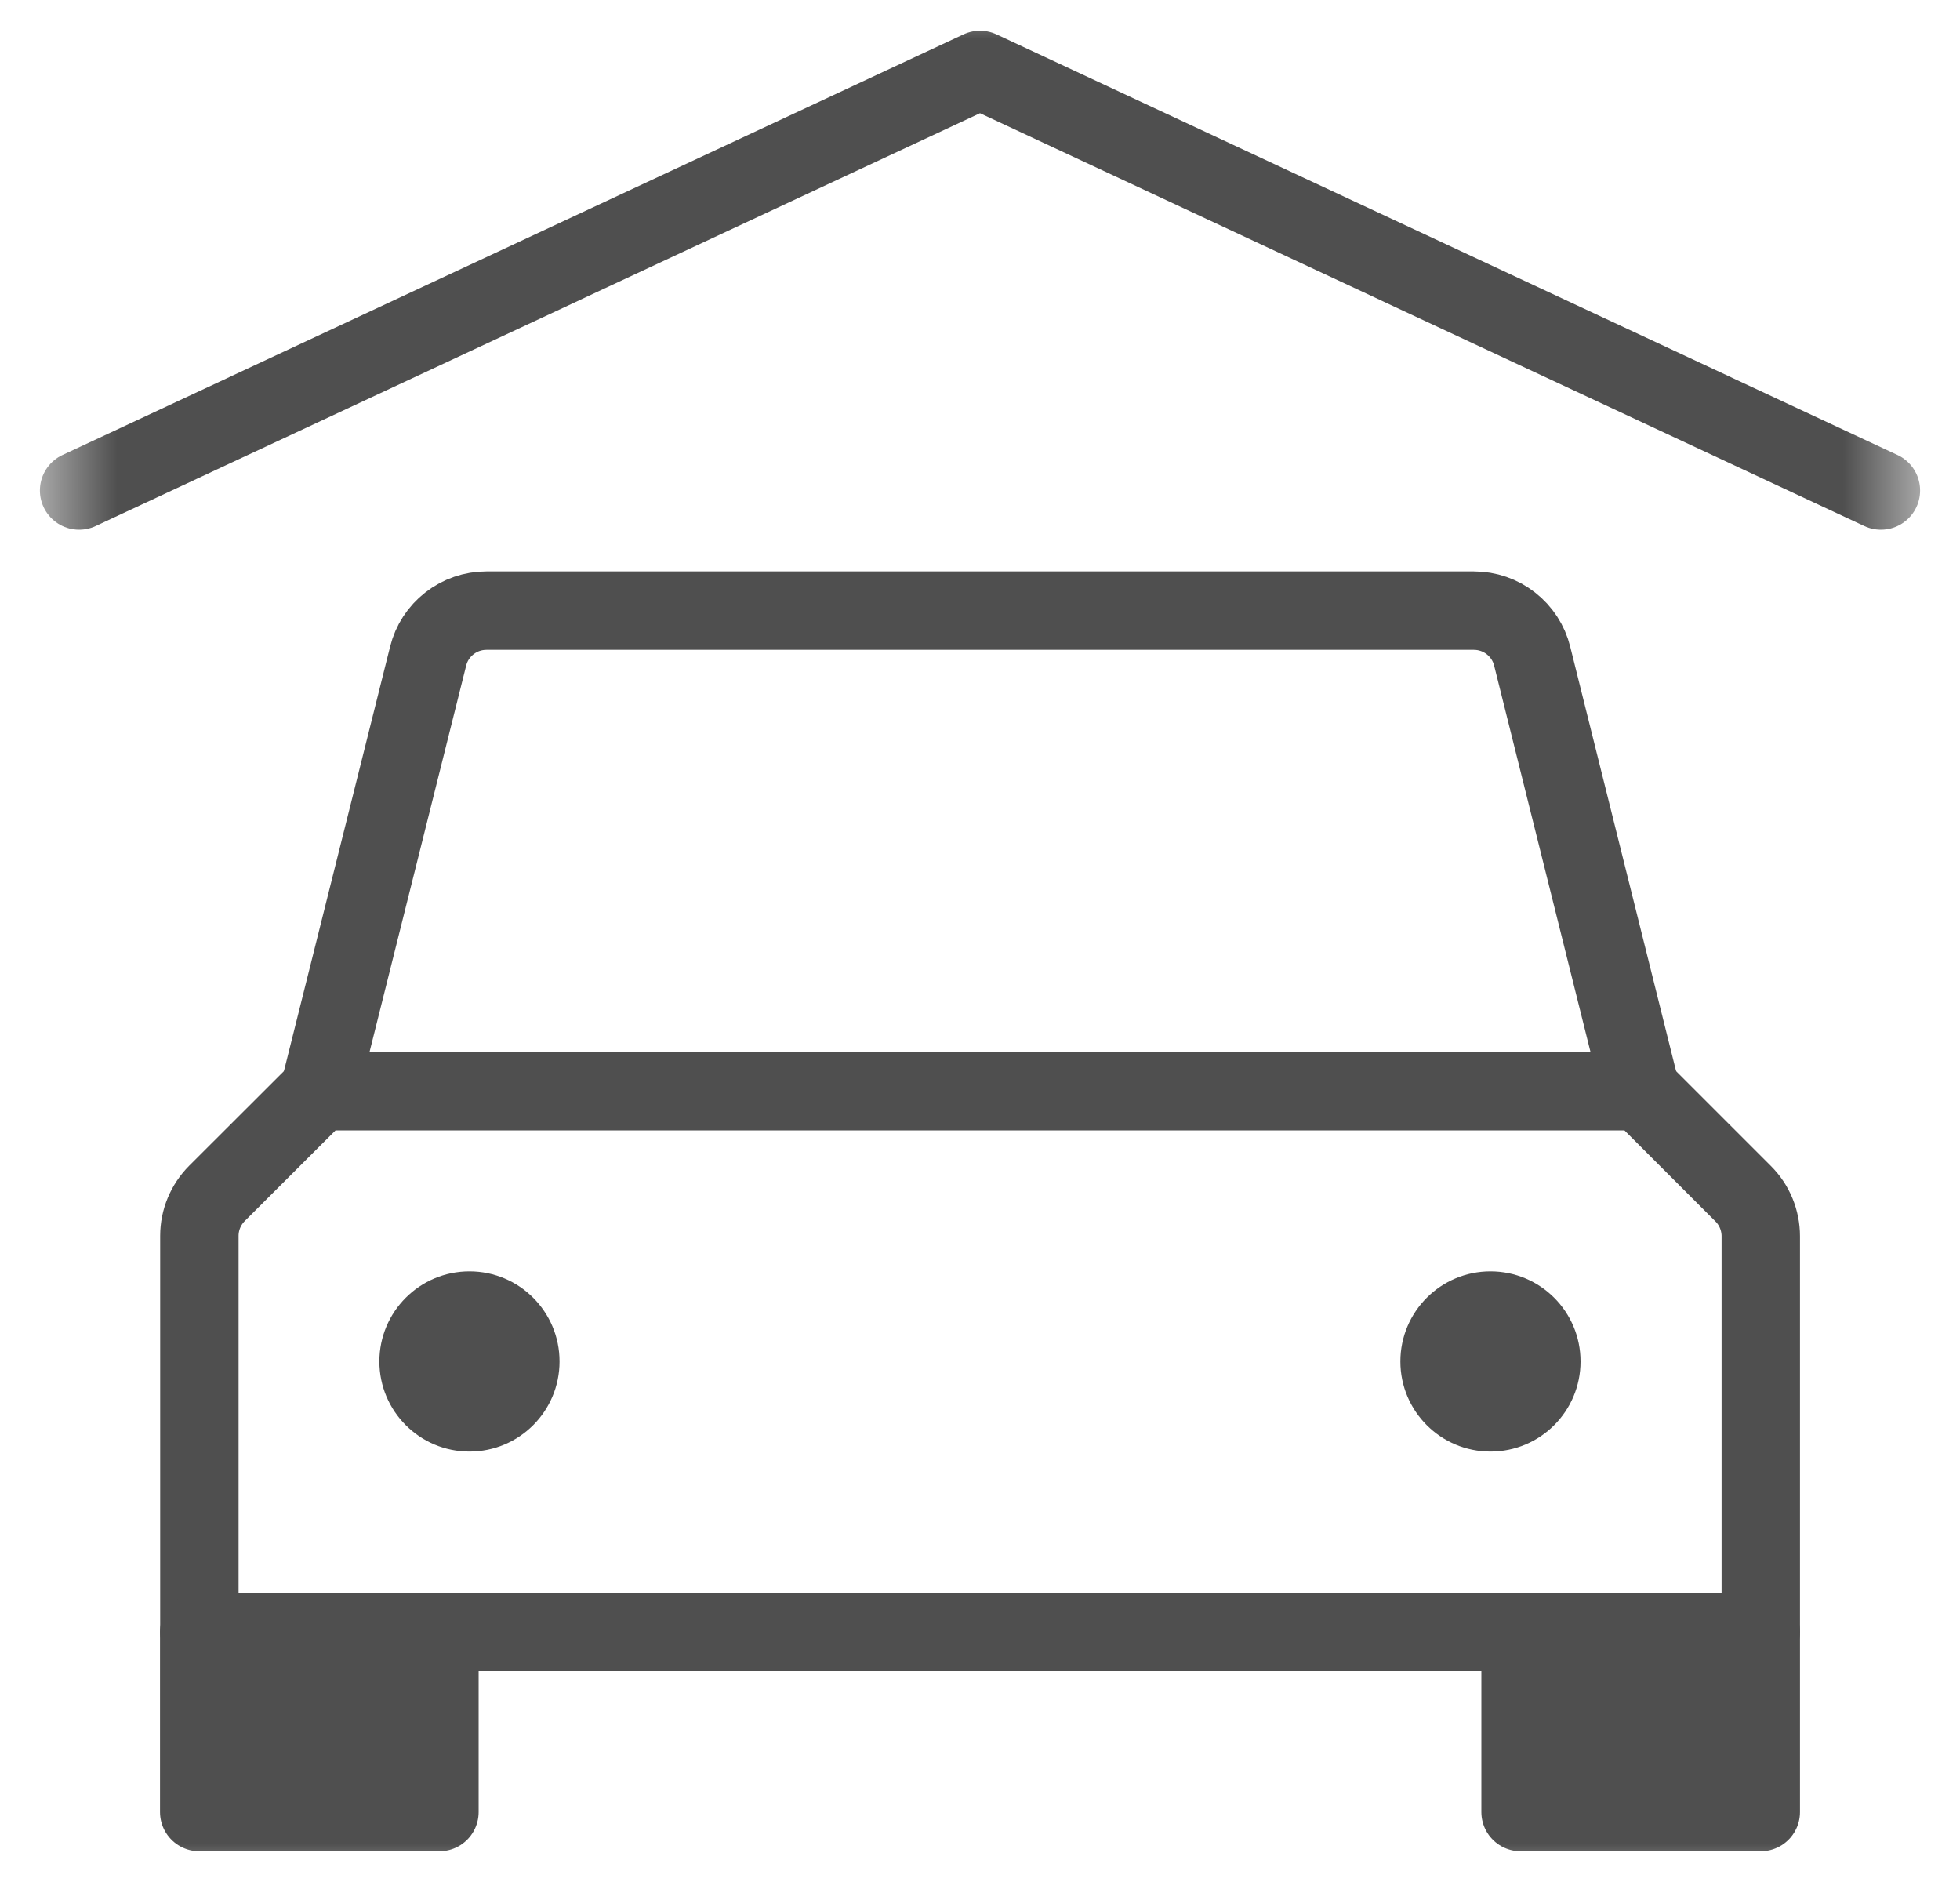 <svg width="25" height="24" viewBox="0 0 25 24" fill="none" xmlns="http://www.w3.org/2000/svg"><g clip-path="url(#a)"><mask id="b" style="mask-type:luminance" maskUnits="userSpaceOnUse" x="0" y="0" width="25" height="24"><path d="M24.5 0H0.5V24H24.5V0Z" fill="white"/></mask><g mask="url(#b)"><path d="M20.927 13.915L19.543 8.367C19.502 8.201 19.406 8.054 19.271 7.949C19.137 7.844 18.971 7.787 18.8 7.787H6.204C6.033 7.787 5.867 7.844 5.733 7.949C5.598 8.054 5.502 8.201 5.461 8.367L4.073 13.915" stroke="#4F4F4F" stroke-linecap="round" stroke-linejoin="round"/><path d="M22.459 20.81H2.543V15.76C2.543 15.557 2.624 15.363 2.767 15.219L4.073 13.915H20.927L22.235 15.223C22.306 15.294 22.363 15.379 22.401 15.472C22.439 15.565 22.459 15.664 22.459 15.765V20.81Z" stroke="#4F4F4F" stroke-linecap="round" stroke-linejoin="round"/><path d="M5.988 18.511C6.623 18.511 7.137 17.997 7.137 17.362C7.137 16.727 6.623 16.213 5.988 16.213C5.354 16.213 4.839 16.727 4.839 17.362C4.839 17.997 5.354 18.511 5.988 18.511Z" fill="#4F4F4F"/><path d="M19.011 18.511C19.646 18.511 20.16 17.997 20.16 17.362C20.16 16.727 19.646 16.213 19.011 16.213C18.377 16.213 17.862 16.727 17.862 17.362C17.862 17.997 18.377 18.511 19.011 18.511Z" fill="#4F4F4F"/><path d="M1.009 6.255L12.5 0.892L23.991 6.255" stroke="#4F4F4F" stroke-linecap="round" stroke-linejoin="round"/><path d="M5.605 20.81H2.541V23.108H5.605V20.81Z" stroke="#4F4F4F" stroke-linecap="round" stroke-linejoin="round"/><path d="M22.459 20.81H19.395V23.108H22.459V20.81Z" stroke="#4F4F4F" stroke-linecap="round" stroke-linejoin="round"/><path d="M5.605 20.81H2.541V23.108H5.605V20.81Z" fill="#4F4F4F"/><path d="M22.459 20.81H19.395V23.108H22.459V20.81Z" fill="#4F4F4F"/></g></g><defs><clipPath id="a"><rect width="24" height="24" fill="white" transform="translate(0.5)"/></clipPath></defs></svg>